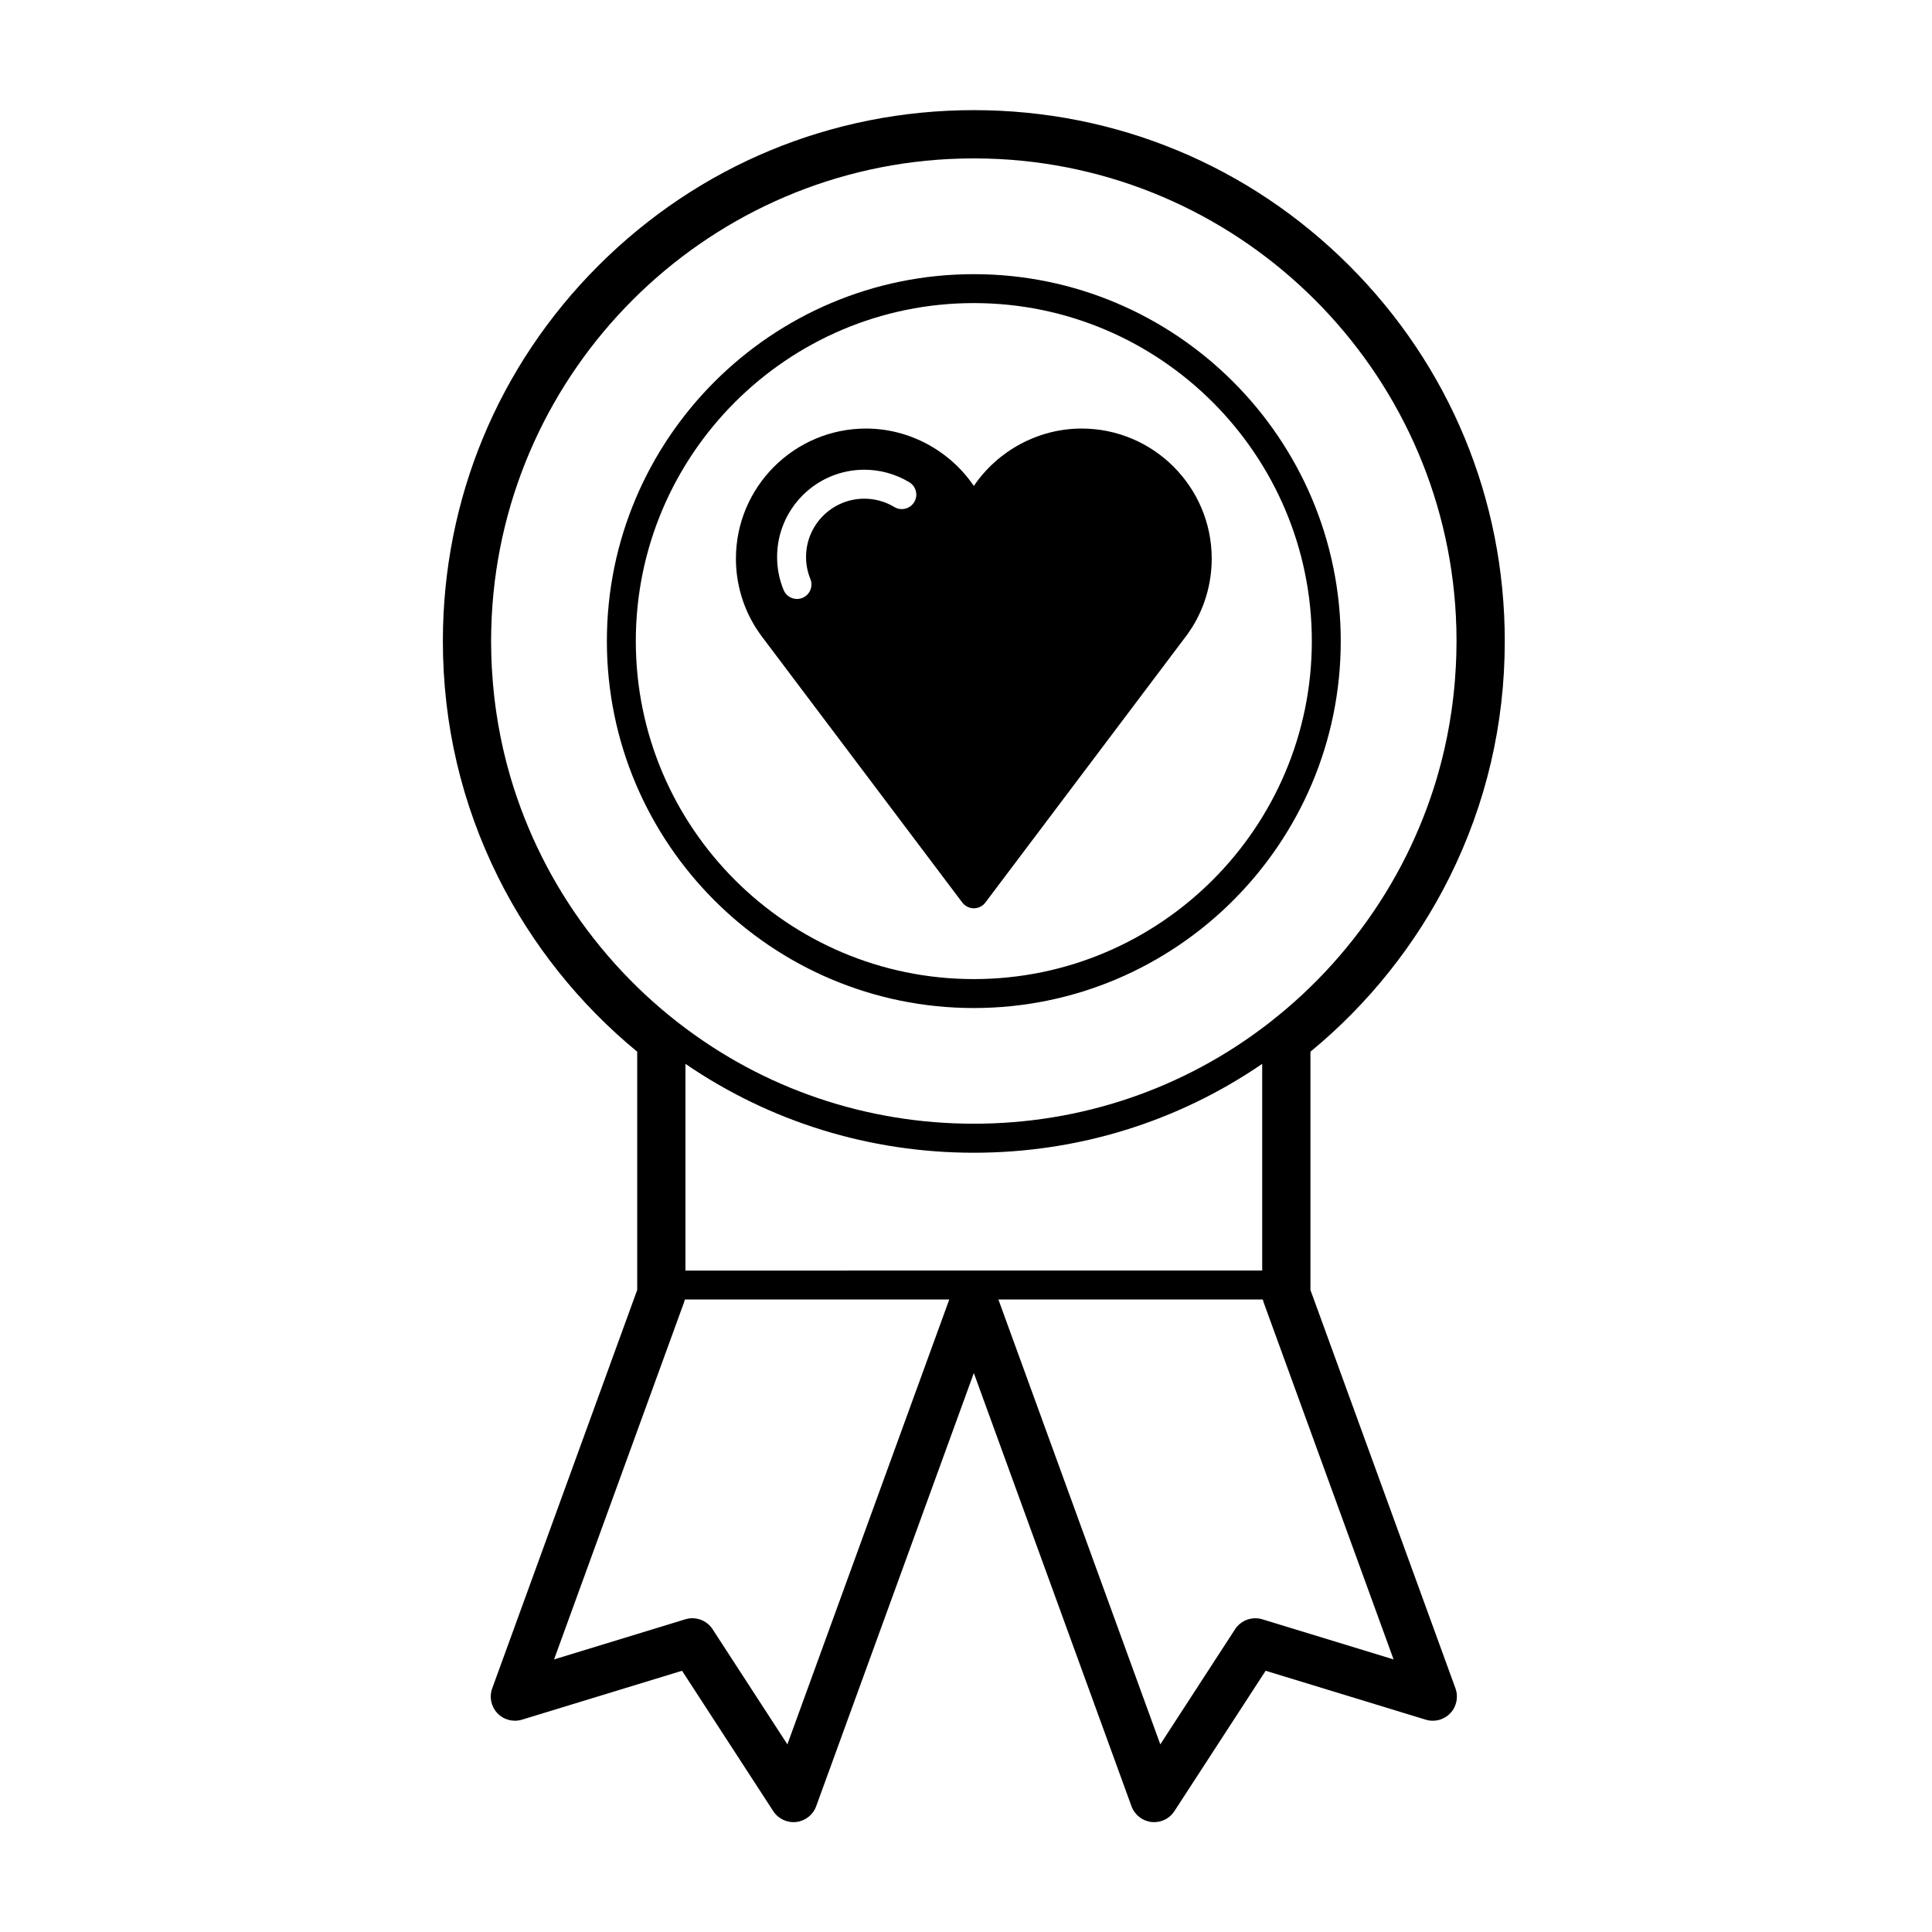 <?xml version="1.0" encoding="UTF-8"?>
<!-- The Best Svg Icon site in the world: iconSvg.co, Visit us! https://iconsvg.co -->
<svg fill="#000000" width="800px" height="800px" version="1.1" viewBox="144 144 512 512" xmlns="http://www.w3.org/2000/svg">
 <g>
  <path d="m491.28 485.85v-63.141c15.332-12.59 28.027-28.504 36.844-46.211 9.73-19.547 14.656-40.613 14.656-62.602 0-37.586-14.629-72.922-41.211-99.496-26.574-26.574-61.914-41.211-99.496-41.211-37.586 0-72.922 14.637-99.496 41.211-26.574 26.57-41.211 61.906-41.211 99.496 0 21.992 4.934 43.055 14.66 62.602 8.812 17.703 21.512 33.621 36.84 46.211v63.141l-38.422 105.58c-0.832 2.281-0.301 4.828 1.367 6.586 1.668 1.762 4.18 2.422 6.5 1.719l42.438-12.965 24.172 37.207c1.324 2.031 3.68 3.141 6.086 2.871 2.41-0.277 4.453-1.891 5.285-4.168l41.785-114.81 41.781 114.81c0.832 2.277 2.875 3.891 5.285 4.168 0.246 0.023 0.484 0.039 0.727 0.039 2.152 0 4.176-1.09 5.356-2.91l24.18-37.207 42.43 12.965c2.328 0.711 4.84 0.047 6.508-1.719 1.668-1.758 2.195-4.301 1.367-6.586zm-165.63-5.137v-54.781c22.344 15.305 48.75 23.555 76.422 23.555 27.676 0 54.078-8.246 76.422-23.555v54.777zm-51.457-170.08c0.004-0.16 0.016-0.316 0.02-0.473 0.023-0.945 0.059-1.883 0.105-2.82 0-0.035 0-0.07 0.004-0.105 3.367-65.242 55.836-117.72 121.08-121.09 0.039 0 0.074-0.004 0.109-0.004 0.938-0.051 1.879-0.082 2.816-0.105 0.16-0.004 0.316-0.016 0.48-0.016 1.082-0.031 2.172-0.047 3.266-0.047s2.188 0.016 3.266 0.047c0.16 0 0.316 0.012 0.484 0.016 0.941 0.031 1.875 0.059 2.816 0.105 0.039 0 0.07 0.004 0.105 0.004 65.242 3.363 117.71 55.84 121.08 121.08 0.004 0.035 0.004 0.07 0.004 0.105 0.051 0.941 0.086 1.879 0.109 2.82 0.004 0.156 0.016 0.316 0.02 0.473 0.023 1.082 0.039 2.172 0.039 3.266 0 1.164-0.02 2.316-0.051 3.477-0.012 0.367-0.031 0.73-0.039 1.094-0.035 0.789-0.066 1.586-0.105 2.383-0.023 0.418-0.051 0.84-0.082 1.254-0.047 0.75-0.098 1.484-0.152 2.231-0.035 0.422-0.07 0.84-0.105 1.266-0.07 0.75-0.145 1.496-0.227 2.246-0.047 0.398-0.09 0.797-0.133 1.188-0.098 0.805-0.195 1.617-0.309 2.422-0.051 0.324-0.09 0.656-0.137 0.977-0.152 1.043-0.316 2.082-0.488 3.117-0.016 0.086-0.023 0.176-0.039 0.258-0.195 1.152-0.418 2.301-0.641 3.445-0.039 0.195-0.09 0.395-0.125 0.59-0.191 0.91-0.383 1.82-0.586 2.727-0.086 0.359-0.172 0.719-0.262 1.078-0.109 0.48-0.227 0.941-0.336 1.406-0.09 0.348-0.172 0.699-0.273 1.047-0.086 0.332-0.172 0.676-0.262 1.012-0.031 0.102-0.055 0.203-0.086 0.309-0.242 0.887-0.488 1.777-0.746 2.664-0.02 0.074-0.047 0.152-0.066 0.223-2.086 7.004-4.781 13.84-8.082 20.48-6.852 13.758-16.277 26.34-27.594 36.855-0.012 0.012-0.02 0.02-0.031 0.031-2.609 2.418-5.309 4.731-8.105 6.922l-0.977 0.77c-0.012 0.004-0.016 0.016-0.023 0.02-22.234 17.129-49.34 26.414-77.867 26.414-28.531 0-55.637-9.281-77.867-26.414-0.012-0.004-0.016-0.012-0.023-0.02l-0.973-0.75c-2.797-2.191-5.496-4.504-8.102-6.922-0.012-0.012-0.023-0.02-0.035-0.031-11.309-10.516-20.746-23.094-27.594-36.855-3.305-6.641-5.996-13.473-8.082-20.477-0.02-0.082-0.047-0.156-0.07-0.23-0.258-0.883-0.504-1.77-0.742-2.656-0.023-0.105-0.055-0.207-0.086-0.312-0.09-0.336-0.18-0.68-0.273-1.02-0.09-0.348-0.172-0.691-0.258-1.039-0.117-0.473-0.23-0.941-0.348-1.414-0.086-0.359-0.172-0.719-0.258-1.078-0.207-0.906-0.398-1.812-0.586-2.727-0.039-0.203-0.09-0.398-0.125-0.59-0.227-1.145-0.441-2.293-0.641-3.445-0.016-0.086-0.023-0.168-0.039-0.25-0.176-1.043-0.336-2.082-0.492-3.125-0.047-0.324-0.09-0.656-0.133-0.977-0.105-0.805-0.211-1.617-0.312-2.422-0.047-0.395-0.09-0.797-0.125-1.188-0.082-0.746-0.156-1.496-0.227-2.246-0.039-0.422-0.074-0.84-0.105-1.266-0.059-0.746-0.105-1.48-0.152-2.231-0.031-0.414-0.059-0.836-0.086-1.254-0.039-0.797-0.07-1.586-0.102-2.383-0.012-0.363-0.031-0.73-0.039-1.094-0.031-1.16-0.051-2.309-0.051-3.477 0.016-1.098 0.023-2.188 0.051-3.269zm78.469 295.64-19.816-30.512c-1.551-2.387-4.504-3.465-7.231-2.629l-34.781 10.629 34.43-94.594c0.098-0.258 0.168-0.52 0.227-0.785h70.074zm125.88-33.141c-2.727-0.828-5.68 0.246-7.234 2.629l-19.816 30.512-42.906-117.89h70.07c0.059 0.273 0.133 0.527 0.227 0.785l34.43 94.594z"/>
  <path d="m402.07 411.14c53.617 0 97.242-43.621 97.242-97.242 0-53.621-43.625-97.242-97.242-97.242-53.621 0-97.242 43.625-97.242 97.242-0.004 53.625 43.621 97.242 97.242 97.242zm0-186.82c49.387 0 89.578 40.184 89.578 89.574 0 49.387-40.188 89.574-89.578 89.574-49.395 0-89.574-40.184-89.574-89.574s40.18-89.574 89.574-89.574z"/>
  <path d="m344.31 310.38 1.148 1.699c0.023 0.035 0.047 0.07 0.07 0.105 0.289 0.395 0.574 0.781 0.871 1.164l52.613 69.828c0.73 0.961 1.863 1.527 3.062 1.527 1.203 0 2.336-0.562 3.062-1.527l52.602-69.824c0.312-0.387 0.598-0.785 0.898-1.184 0.023-0.035 0.051-0.07 0.07-0.105l1.133-1.684c0.023-0.035 0.051-0.07 0.074-0.105 3.41-5.461 5.203-11.77 5.203-18.234 0-19.008-15.461-34.469-34.477-34.469-11.516 0-22.238 5.883-28.566 15.211-6.332-9.32-17.055-15.211-28.57-15.211-19.008 0-34.477 15.461-34.477 34.469 0 6.465 1.805 12.773 5.215 18.234 0.02 0.031 0.039 0.066 0.066 0.105zm28.742-41.898c4.207 0 8.328 1.148 11.926 3.32 1.809 1.094 2.394 3.449 1.293 5.262-1.098 1.812-3.457 2.398-5.266 1.301-2.398-1.445-5.144-2.207-7.957-2.207-8.516 0-15.438 6.926-15.438 15.438 0 2.023 0.387 3.988 1.145 5.84 0.801 1.961-0.133 4.203-2.09 5.004-0.48 0.195-0.969 0.289-1.457 0.289-1.508 0-2.941-0.898-3.551-2.379-1.137-2.781-1.719-5.723-1.719-8.75 0.004-12.754 10.371-23.117 23.113-23.117z"/>
 </g>
</svg>